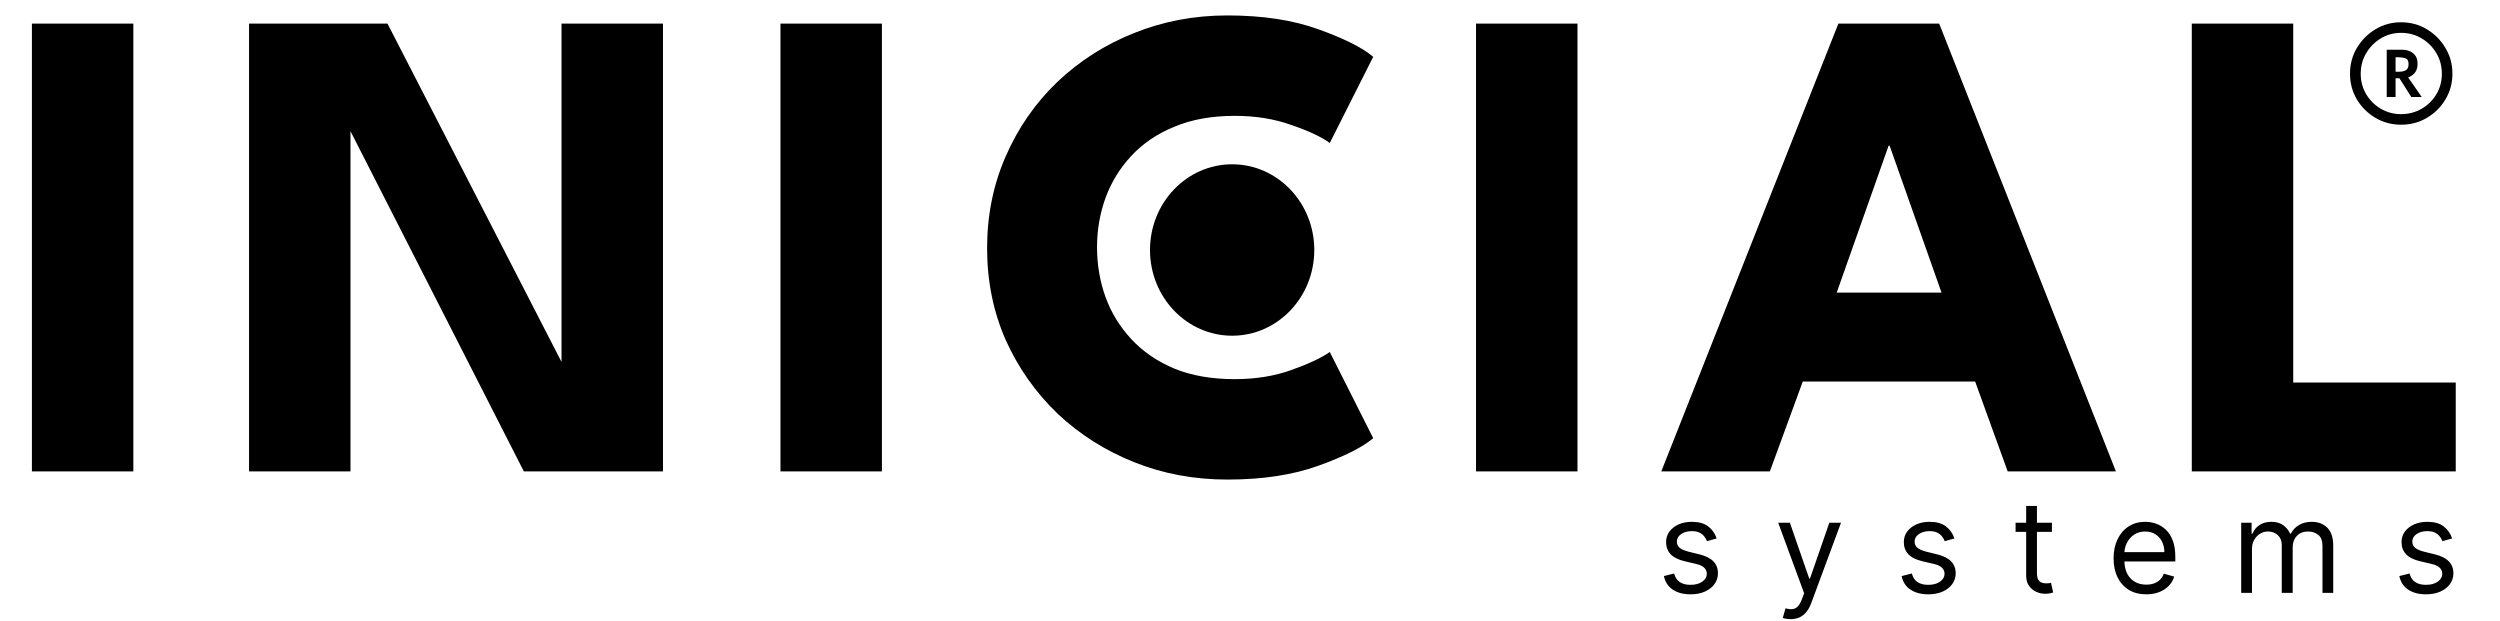 <?xml version="1.0" encoding="UTF-8"?> <svg xmlns="http://www.w3.org/2000/svg" width="350" height="87" viewBox="0 0 350 87" fill="none"> <rect width="350" height="87" fill="white"></rect> <path d="M240.334 75.381L238.979 75.765C238.894 75.539 238.768 75.32 238.602 75.106C238.44 74.889 238.218 74.71 237.937 74.57C237.656 74.429 237.296 74.359 236.857 74.359C236.256 74.359 235.755 74.497 235.355 74.774C234.959 75.047 234.76 75.394 234.76 75.816C234.76 76.191 234.897 76.487 235.169 76.704C235.442 76.922 235.868 77.103 236.448 77.248L237.905 77.606C238.783 77.819 239.437 78.145 239.868 78.584C240.298 79.018 240.513 79.579 240.513 80.265C240.513 80.827 240.351 81.33 240.027 81.773C239.708 82.216 239.26 82.566 238.685 82.822C238.11 83.077 237.441 83.205 236.678 83.205C235.677 83.205 234.848 82.988 234.191 82.553C233.535 82.118 233.12 81.484 232.945 80.648L234.377 80.29C234.513 80.819 234.771 81.215 235.15 81.479C235.534 81.743 236.035 81.876 236.652 81.876C237.356 81.876 237.914 81.727 238.327 81.428C238.745 81.126 238.954 80.763 238.954 80.341C238.954 80.001 238.834 79.715 238.596 79.485C238.357 79.251 237.99 79.076 237.496 78.961L235.86 78.577C234.961 78.364 234.3 78.034 233.878 77.587C233.461 77.135 233.252 76.57 233.252 75.893C233.252 75.339 233.407 74.849 233.718 74.422C234.034 73.996 234.462 73.662 235.003 73.419C235.549 73.176 236.167 73.055 236.857 73.055C237.829 73.055 238.591 73.268 239.145 73.694C239.704 74.12 240.1 74.682 240.334 75.381ZM250.686 86.682C250.43 86.682 250.202 86.661 250.002 86.618C249.801 86.58 249.663 86.542 249.586 86.503L249.97 85.174C250.336 85.268 250.66 85.302 250.941 85.276C251.223 85.251 251.472 85.125 251.689 84.899C251.911 84.677 252.113 84.317 252.296 83.819L252.578 83.052L248.947 73.182H250.583L253.294 81.006H253.396L256.106 73.182H257.742L253.575 84.432C253.387 84.939 253.155 85.359 252.878 85.692C252.601 86.028 252.279 86.278 251.913 86.439C251.551 86.602 251.142 86.682 250.686 86.682ZM273.618 75.381L272.263 75.765C272.178 75.539 272.052 75.32 271.886 75.106C271.724 74.889 271.502 74.71 271.221 74.57C270.94 74.429 270.58 74.359 270.141 74.359C269.54 74.359 269.039 74.497 268.639 74.774C268.242 75.047 268.044 75.394 268.044 75.816C268.044 76.191 268.181 76.487 268.453 76.704C268.726 76.922 269.152 77.103 269.732 77.248L271.189 77.606C272.067 77.819 272.721 78.145 273.151 78.584C273.582 79.018 273.797 79.579 273.797 80.265C273.797 80.827 273.635 81.33 273.311 81.773C272.992 82.216 272.544 82.566 271.969 82.822C271.394 83.077 270.725 83.205 269.962 83.205C268.96 83.205 268.132 82.988 267.475 82.553C266.819 82.118 266.404 81.484 266.229 80.648L267.661 80.29C267.797 80.819 268.055 81.215 268.434 81.479C268.818 81.743 269.318 81.876 269.936 81.876C270.639 81.876 271.198 81.727 271.611 81.428C272.029 81.126 272.237 80.763 272.237 80.341C272.237 80.001 272.118 79.715 271.879 79.485C271.641 79.251 271.274 79.076 270.78 78.961L269.144 78.577C268.244 78.364 267.584 78.034 267.162 77.587C266.744 77.135 266.536 76.57 266.536 75.893C266.536 75.339 266.691 74.849 267.002 74.422C267.318 73.996 267.746 73.662 268.287 73.419C268.833 73.176 269.45 73.055 270.141 73.055C271.112 73.055 271.875 73.268 272.429 73.694C272.987 74.12 273.384 74.682 273.618 75.381ZM287.268 73.182V74.461H282.18V73.182H287.268ZM283.663 70.83H285.171V80.188C285.171 80.614 285.233 80.934 285.356 81.147C285.484 81.356 285.646 81.496 285.842 81.569C286.043 81.637 286.253 81.671 286.475 81.671C286.641 81.671 286.778 81.662 286.884 81.645C286.991 81.624 287.076 81.607 287.14 81.594L287.447 82.95C287.344 82.988 287.202 83.026 287.018 83.064C286.835 83.107 286.603 83.128 286.322 83.128C285.896 83.128 285.478 83.037 285.069 82.854C284.664 82.67 284.327 82.391 284.059 82.016C283.795 81.641 283.663 81.168 283.663 80.597V70.83ZM300.478 83.205C299.532 83.205 298.716 82.996 298.03 82.579C297.348 82.157 296.822 81.569 296.451 80.814C296.084 80.056 295.901 79.174 295.901 78.168C295.901 77.162 296.084 76.276 296.451 75.509C296.822 74.738 297.337 74.137 297.998 73.707C298.663 73.272 299.438 73.055 300.324 73.055C300.836 73.055 301.341 73.14 301.839 73.31C302.338 73.481 302.792 73.758 303.201 74.141C303.61 74.52 303.936 75.023 304.179 75.65C304.422 76.276 304.543 77.047 304.543 77.964V78.603H296.975V77.299H303.009C303.009 76.745 302.898 76.251 302.677 75.816C302.459 75.381 302.148 75.038 301.744 74.787C301.343 74.535 300.87 74.41 300.324 74.41C299.724 74.41 299.204 74.559 298.765 74.857C298.33 75.151 297.996 75.535 297.761 76.008C297.527 76.481 297.41 76.988 297.41 77.529V78.398C297.41 79.14 297.538 79.768 297.793 80.284C298.053 80.795 298.413 81.185 298.873 81.454C299.334 81.718 299.869 81.85 300.478 81.85C300.874 81.85 301.232 81.795 301.552 81.684C301.876 81.569 302.155 81.398 302.389 81.172C302.623 80.942 302.805 80.657 302.932 80.316L304.39 80.725C304.236 81.219 303.979 81.654 303.616 82.029C303.254 82.4 302.807 82.689 302.274 82.898C301.741 83.103 301.143 83.205 300.478 83.205ZM313.768 83.001V73.182H315.225V74.716H315.353C315.558 74.192 315.888 73.785 316.344 73.496C316.8 73.202 317.348 73.055 317.987 73.055C318.634 73.055 319.174 73.202 319.604 73.496C320.039 73.785 320.377 74.192 320.62 74.716H320.723C320.974 74.209 321.351 73.807 321.854 73.508C322.357 73.206 322.96 73.055 323.663 73.055C324.541 73.055 325.259 73.329 325.817 73.879C326.375 74.425 326.654 75.275 326.654 76.43V83.001H325.146V76.43C325.146 75.705 324.948 75.187 324.551 74.876C324.155 74.565 323.688 74.41 323.151 74.41C322.461 74.41 321.926 74.618 321.547 75.036C321.168 75.45 320.978 75.974 320.978 76.609V83.001H319.444V76.276C319.444 75.718 319.263 75.268 318.901 74.927C318.539 74.582 318.072 74.41 317.501 74.41C317.109 74.41 316.742 74.514 316.401 74.723C316.065 74.932 315.792 75.222 315.583 75.592C315.379 75.959 315.276 76.383 315.276 76.864V83.001H313.768ZM343.297 75.381L341.942 75.765C341.857 75.539 341.731 75.32 341.565 75.106C341.403 74.889 341.181 74.71 340.9 74.57C340.619 74.429 340.259 74.359 339.82 74.359C339.219 74.359 338.718 74.497 338.318 74.774C337.921 75.047 337.723 75.394 337.723 75.816C337.723 76.191 337.86 76.487 338.132 76.704C338.405 76.922 338.831 77.103 339.411 77.248L340.868 77.606C341.746 77.819 342.4 78.145 342.83 78.584C343.261 79.018 343.476 79.579 343.476 80.265C343.476 80.827 343.314 81.33 342.99 81.773C342.671 82.216 342.223 82.566 341.648 82.822C341.073 83.077 340.404 83.205 339.641 83.205C338.639 83.205 337.811 82.988 337.154 82.553C336.498 82.118 336.083 81.484 335.908 80.648L337.34 80.29C337.476 80.819 337.734 81.215 338.113 81.479C338.497 81.743 338.997 81.876 339.615 81.876C340.318 81.876 340.877 81.727 341.29 81.428C341.708 81.126 341.916 80.763 341.916 80.341C341.916 80.001 341.797 79.715 341.558 79.485C341.32 79.251 340.953 79.076 340.459 78.961L338.823 78.577C337.923 78.364 337.263 78.034 336.841 77.587C336.423 77.135 336.215 76.57 336.215 75.893C336.215 75.339 336.37 74.849 336.681 74.422C336.997 73.996 337.425 73.662 337.966 73.419C338.512 73.176 339.129 73.055 339.82 73.055C340.791 73.055 341.554 73.268 342.108 73.694C342.666 74.12 343.063 74.682 343.297 75.381Z" fill="black"></path> <path d="M4.465 3.3H18.667V66H4.465V3.3ZM48.023 16.315L49.068 16.505V66H34.865V3.3H54.245L79.658 52.7L78.613 52.89V3.3H92.816V66H73.341L48.023 16.315ZM109.266 3.3H123.468V66H109.266V3.3ZM172.869 53.08C175.782 53.08 178.426 52.653 180.801 51.798C183.208 50.943 184.997 50.103 186.169 49.28L192.249 61.345C190.76 62.612 188.211 63.894 184.601 65.193C181.023 66.491 176.764 67.14 171.824 67.14C167.2 67.14 162.862 66.333 158.809 64.718C154.755 63.103 151.177 60.839 148.074 57.925C145.002 54.98 142.58 51.544 140.806 47.618C139.065 43.659 138.194 39.368 138.194 34.745C138.194 30.122 139.065 25.831 140.806 21.873C142.548 17.883 144.955 14.415 148.026 11.47C151.13 8.525 154.708 6.245 158.761 4.63C162.846 2.983 167.2 2.16 171.824 2.16C176.764 2.16 181.023 2.809 184.601 4.108C188.211 5.406 190.76 6.688 192.249 7.955L186.169 20.02C184.997 19.165 183.208 18.326 180.801 17.503C178.426 16.648 175.782 16.22 172.869 16.22C169.639 16.22 166.82 16.727 164.414 17.74C162.007 18.722 159.996 20.084 158.381 21.825C156.766 23.567 155.563 25.53 154.771 27.715C153.98 29.9 153.584 32.196 153.584 34.603C153.584 37.041 153.98 39.368 154.771 41.585C155.563 43.77 156.766 45.733 158.381 47.475C159.996 49.217 162.007 50.594 164.414 51.608C166.82 52.589 169.639 53.08 172.869 53.08ZM206.644 3.3H220.847V66H206.644V3.3ZM257.375 3.3H271.483L296.23 66H281.078L276.518 53.413H252.388L247.78 66H232.58L257.375 3.3ZM257.138 40.968H271.815L264.548 20.4H264.405L257.138 40.968ZM306.849 3.3H321.052V53.555H343.804V66H306.849V3.3Z" fill="black"></path> <path d="M329 10.319C329 8.999 329.32 7.799 329.96 6.719C330.613 5.626 331.48 4.752 332.56 4.099C333.64 3.446 334.833 3.119 336.14 3.119C337.473 3.119 338.68 3.446 339.76 4.099C340.853 4.752 341.72 5.626 342.36 6.719C343.013 7.799 343.34 8.999 343.34 10.319C343.34 11.626 343.013 12.826 342.36 13.919C341.72 14.999 340.853 15.859 339.76 16.499C338.68 17.139 337.473 17.459 336.14 17.459C334.833 17.459 333.64 17.139 332.56 16.499C331.48 15.859 330.613 14.999 329.96 13.919C329.32 12.826 329 11.626 329 10.319ZM330.5 10.319C330.5 11.372 330.753 12.326 331.26 13.179C331.767 14.032 332.447 14.712 333.3 15.219C334.167 15.726 335.113 15.979 336.14 15.979C337.207 15.979 338.173 15.726 339.04 15.219C339.907 14.712 340.593 14.032 341.1 13.179C341.607 12.326 341.86 11.372 341.86 10.319C341.86 9.266 341.607 8.312 341.1 7.459C340.593 6.592 339.907 5.899 339.04 5.379C338.173 4.859 337.207 4.599 336.14 4.599C335.113 4.599 334.167 4.859 333.3 5.379C332.447 5.899 331.767 6.592 331.26 7.459C330.753 8.312 330.5 9.266 330.5 10.319ZM334.14 6.959H336.3C336.927 6.959 337.44 7.126 337.84 7.459C338.253 7.792 338.46 8.279 338.46 8.919C338.46 9.426 338.34 9.839 338.1 10.159C337.86 10.466 337.54 10.692 337.14 10.839L339.04 13.579H337.58L335.92 10.959H335.38V13.579H334.14V6.959ZM335.38 10.039H335.9C336.247 10.039 336.547 9.972 336.8 9.839C337.067 9.692 337.2 9.406 337.2 8.979C337.2 8.526 337.053 8.252 336.76 8.159C336.467 8.066 336.153 8.019 335.82 8.019H335.38V10.039Z" fill="black"></path> <path d="M172.5 47C178.851 47 184 41.627 184 35C184 28.373 178.851 23 172.5 23C166.149 23 161 28.373 161 35C161 41.627 166.149 47 172.5 47Z" fill="black"></path> </svg> 